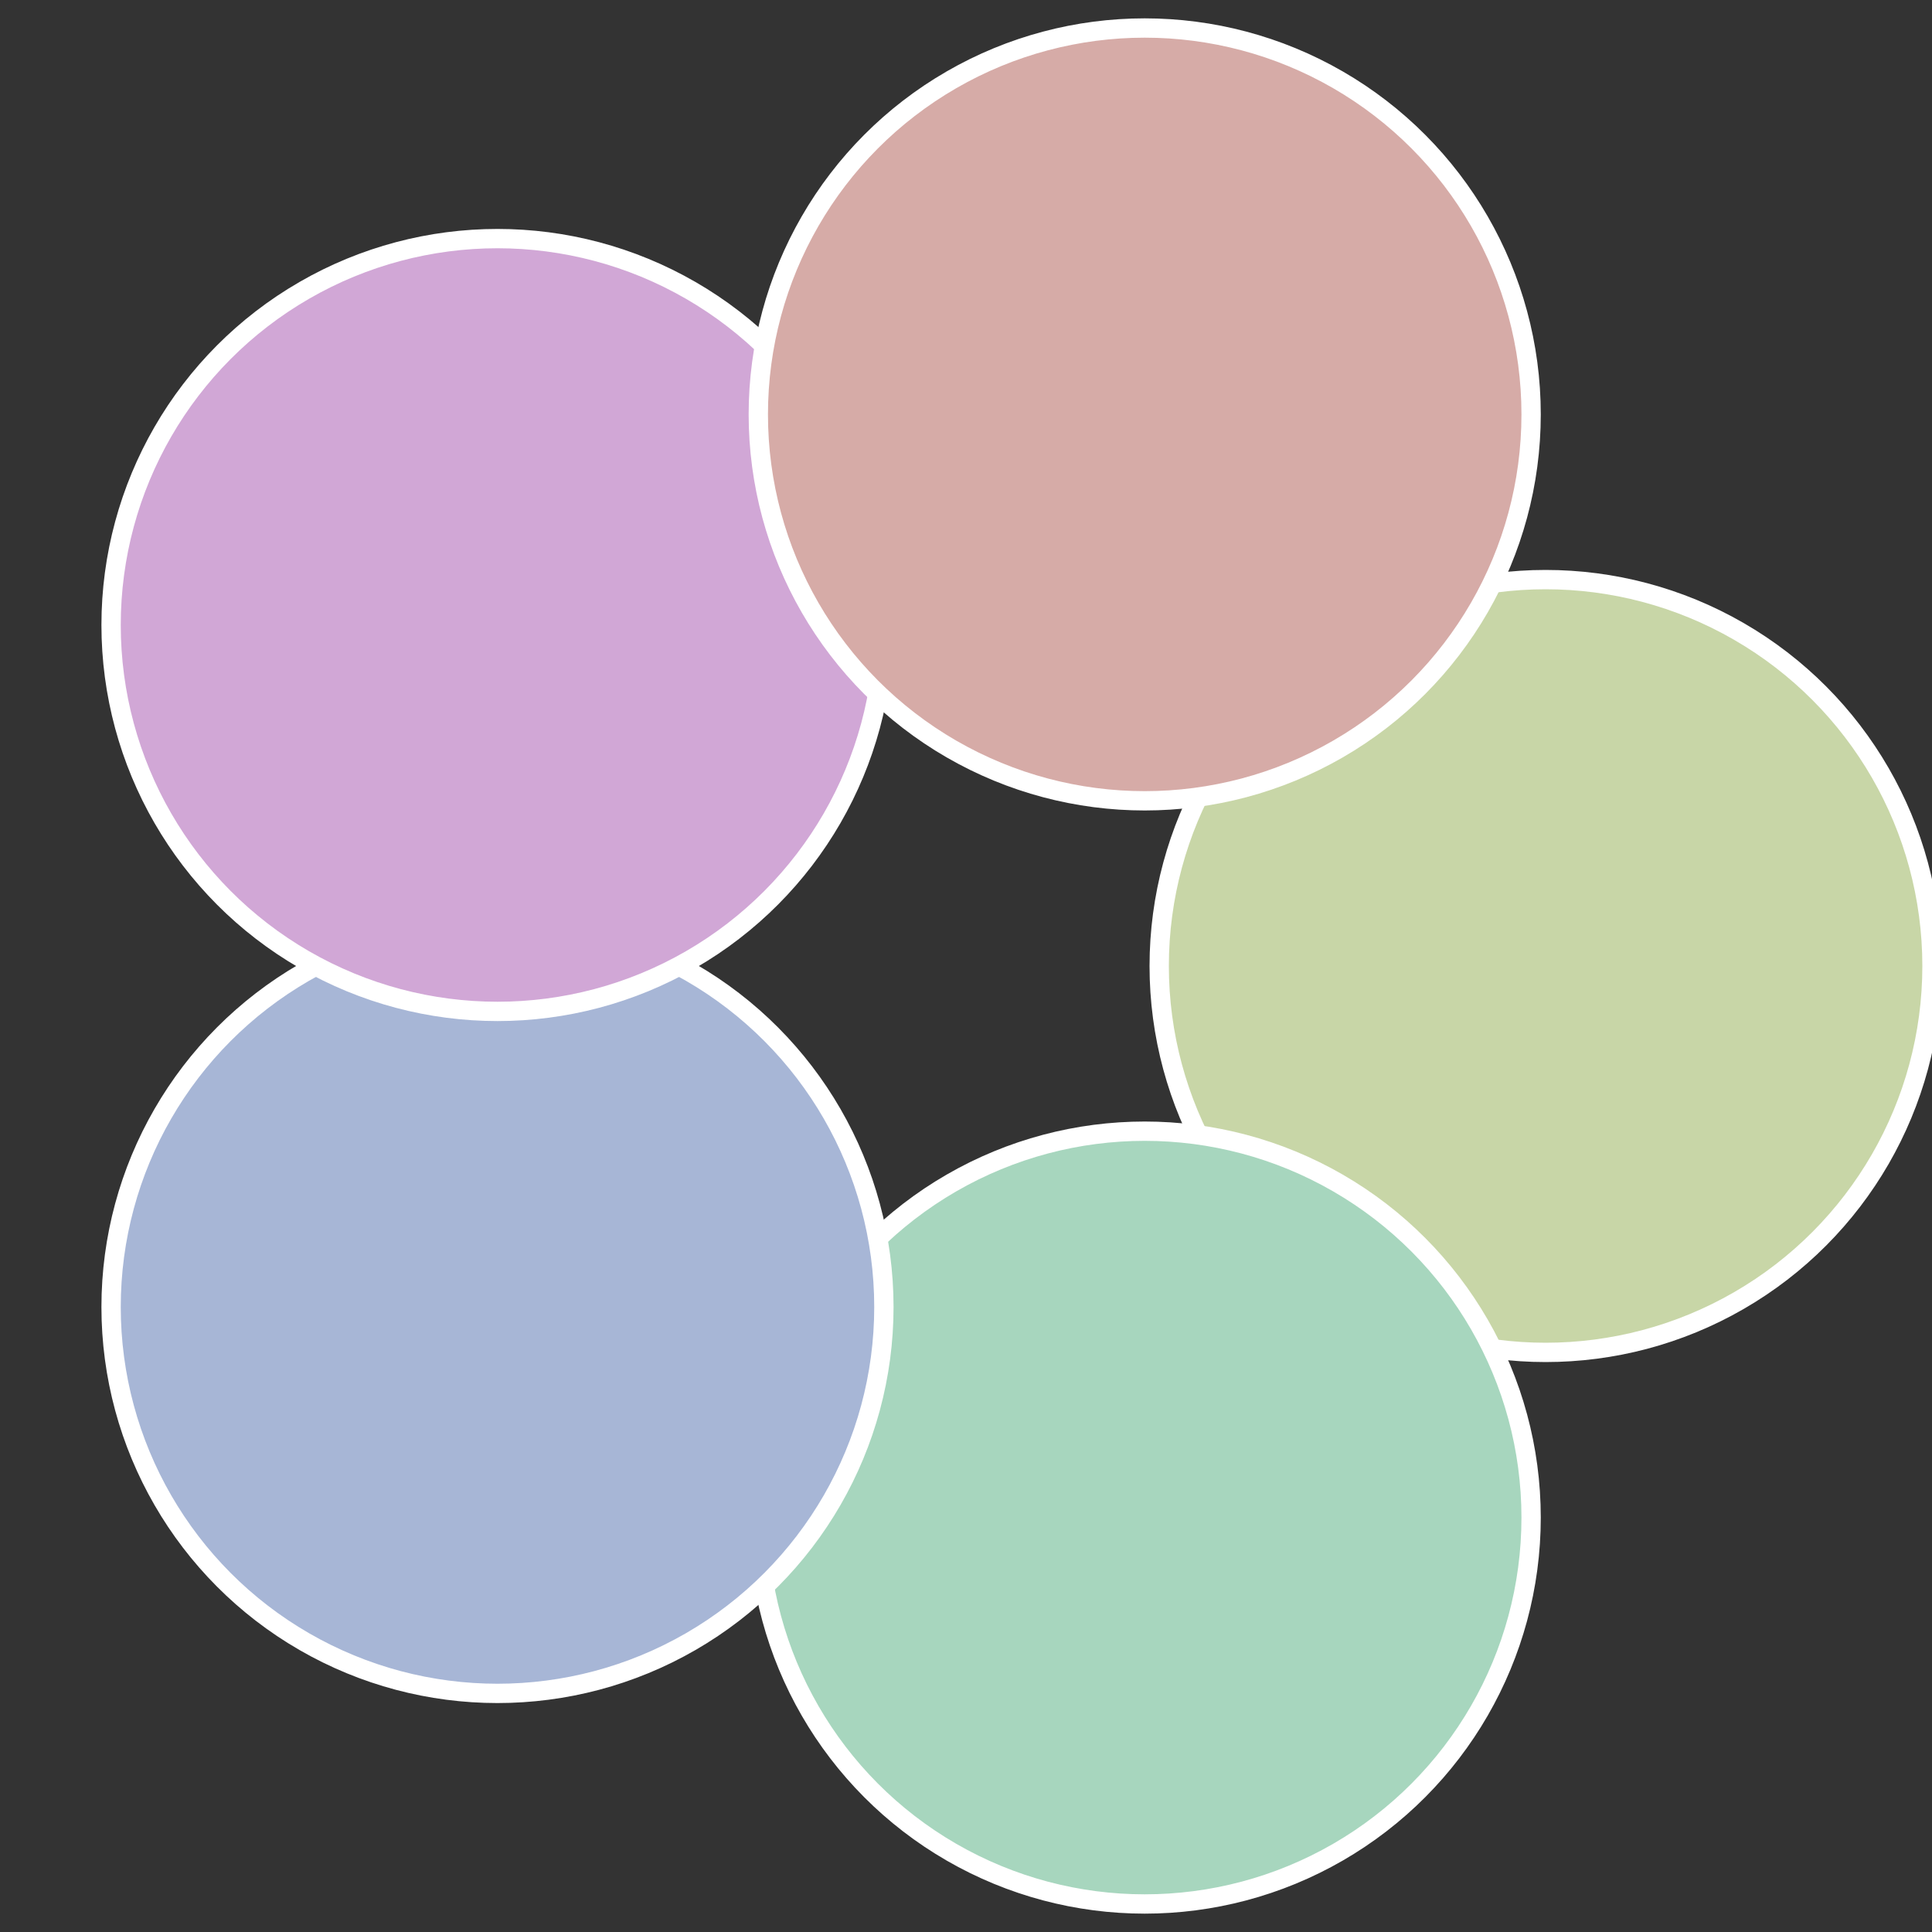<?xml version="1.0" standalone="no"?>
<svg width="500" height="500" viewBox="-1 -1 2 2" xmlns="http://www.w3.org/2000/svg">
 
                <rect x="-1" y="-1" width="2" height="2" fill="#333333" stroke="none"/>
 
                <circle cx="0.6" cy="0" r="0.4" fill="#c8d6a7" stroke="#fff" stroke-width="1%" />
             
                <circle cx="0.185" cy="0.571" r="0.4" fill="#a7d6be" stroke="#fff" stroke-width="1%" />
             
                <circle cx="-0.485" cy="0.353" r="0.4" fill="#a7b6d6" stroke="#fff" stroke-width="1%" />
             
                <circle cx="-0.485" cy="-0.353" r="0.4" fill="#d1a7d6" stroke="#fff" stroke-width="1%" />
             
                <circle cx="0.185" cy="-0.571" r="0.4" fill="#d6aba7" stroke="#fff" stroke-width="1%" />
            </svg>
